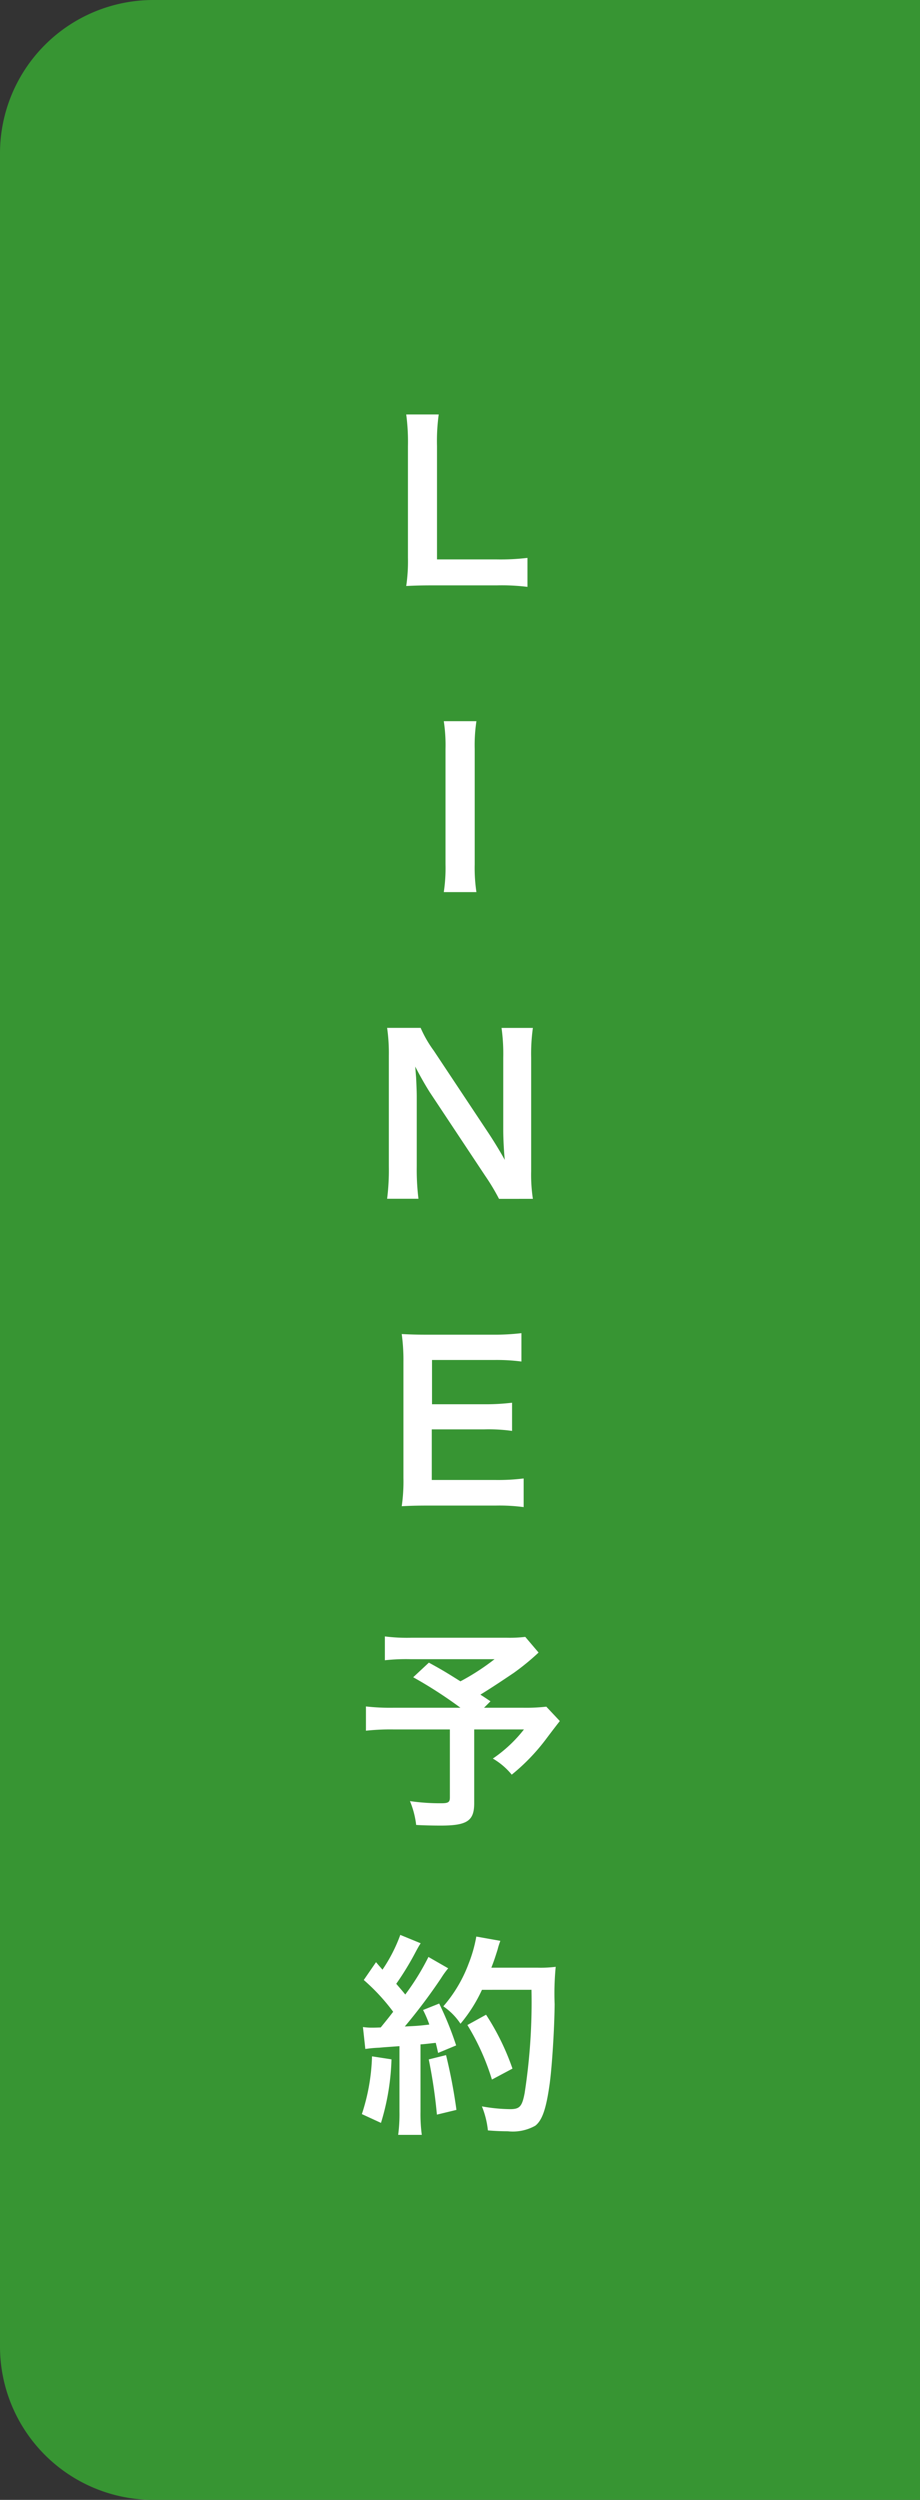<svg xmlns="http://www.w3.org/2000/svg" width="60" height="163" viewBox="0 0 60 163">
  <rect x="0" y="0" width="60" height="163" fill="#333333" stroke="none"/>
  <g id="グループ_178" data-name="グループ 178" transform="translate(-1300 -381)">
    <g id="グループ_177" data-name="グループ 177">
      <path id="長方形_88" data-name="長方形 88" d="M10,0H60a0,0,0,0,1,0,0V163a0,0,0,0,1,0,0H10A10,10,0,0,1,0,153V10A10,10,0,0,1,10,0Z" transform="translate(1300 381)" fill="#379533"/>
    </g>
    <path id="パス_274" data-name="パス 274" d="M4.4-1.624a14.775,14.775,0,0,1-1.988.1H-1.5V-8.918a12.766,12.766,0,0,1,.112-2.058H-3.507A13.651,13.651,0,0,1-3.395-8.9v7.266A11.108,11.108,0,0,1-3.507.21C-3,.182-2.513.168-1.729.168H2.415A13.591,13.591,0,0,1,4.4.266ZM-1.057,9.024A10.46,10.46,0,0,1-.945,10.83v7.532a10.563,10.563,0,0,1-.112,1.806H1.071a10.563,10.563,0,0,1-.112-1.806V10.83a10.46,10.46,0,0,1,.112-1.806Zm5.81,31.144a10.563,10.563,0,0,1-.112-1.806V30.956a12.24,12.24,0,0,1,.112-1.932H2.709a12.24,12.24,0,0,1,.112,1.932v4.7c0,.588.042,1.428.1,1.974-.308-.56-.756-1.288-1.092-1.792l-3.542-5.334a7.678,7.678,0,0,1-.854-1.484H-4.753a11.662,11.662,0,0,1,.112,1.806v7.224a15.147,15.147,0,0,1-.112,2.114h2.044a15.5,15.5,0,0,1-.112-2.1V33.476c0-.322-.028-.952-.042-1.218-.042-.518-.042-.518-.056-.714.336.658.686,1.26.952,1.68L1.645,38.67a13.948,13.948,0,0,1,.9,1.5ZM4.151,58.4a13.389,13.389,0,0,1-1.792.1h-4.2V55.2H1.575a10.97,10.97,0,0,1,1.82.1V53.462a14.571,14.571,0,0,1-1.82.1h-3.4V50.676H2.2a12.538,12.538,0,0,1,1.806.1V48.926a14.957,14.957,0,0,1-1.806.1H-2.023c-.854,0-1.218-.014-1.778-.042a12.386,12.386,0,0,1,.112,1.806v7.574A11.324,11.324,0,0,1-3.8,60.21c.56-.028.938-.042,1.778-.042H2.345a12.036,12.036,0,0,1,1.806.1ZM4.256,68.73a8.557,8.557,0,0,1-1.2.056h-6.23A11.369,11.369,0,0,1-4.9,68.7v1.554a12.643,12.643,0,0,1,1.694-.07h5.46A15.158,15.158,0,0,1,.028,71.628C-.8,71.11-1.106,70.914-2.03,70.41l-1.022.952A28.53,28.53,0,0,1,.028,73.35H-4.3a14.08,14.08,0,0,1-1.834-.084v1.582a14.655,14.655,0,0,1,1.764-.084h3.71V79.2c0,.308-.1.378-.56.378a13.555,13.555,0,0,1-2.044-.14,5.775,5.775,0,0,1,.406,1.554c.434.028,1.134.042,1.6.042,1.722,0,2.184-.308,2.184-1.456V74.764H4.172a8.968,8.968,0,0,1-2.03,1.9,4.52,4.52,0,0,1,1.232,1.05A13.066,13.066,0,0,0,5.6,75.408c.588-.784.9-1.176.91-1.19l-.882-.938a11.609,11.609,0,0,1-1.554.07H1.568l.42-.42c-.336-.224-.35-.238-.658-.434.728-.448,1.316-.84,2.17-1.414a15.731,15.731,0,0,0,1.624-1.33ZM-6.174,95.6a8.338,8.338,0,0,1,.91-.084c.28-.028.714-.056,1.316-.1v4.284a10.3,10.3,0,0,1-.084,1.5h1.54a10.3,10.3,0,0,1-.084-1.5V95.3c.252-.014.574-.056.994-.1.056.224.084.336.154.658l1.176-.49a21.03,21.03,0,0,0-1.106-2.73l-1.05.42A7.654,7.654,0,0,1-2,94.008c-.714.084-.77.084-1.6.126a36.569,36.569,0,0,0,2.366-3.15A5.8,5.8,0,0,1-.77,90.34L-2.058,89.6a15.97,15.97,0,0,1-1.512,2.45c-.2-.252-.35-.42-.588-.7a18.83,18.83,0,0,0,1.3-2.142c.154-.28.21-.378.294-.5l-1.33-.546a10.241,10.241,0,0,1-1.162,2.268c-.14-.168-.224-.252-.42-.49l-.8,1.162a12.992,12.992,0,0,1,1.918,2.072c-.28.364-.336.434-.812,1.022-.322.014-.462.014-.56.014a3.68,3.68,0,0,1-.6-.042ZM4.662,91.74a38.8,38.8,0,0,1-.448,6.748c-.168.868-.322,1.036-.952,1.036a10.884,10.884,0,0,1-1.834-.182,5.727,5.727,0,0,1,.392,1.568c.5.042.938.056,1.3.056a2.994,2.994,0,0,0,1.792-.364c.462-.364.714-1.134.938-2.744.154-1.148.308-3.584.322-5.18a17.842,17.842,0,0,1,.07-2.436A7.672,7.672,0,0,1,5.1,90.3H2.044c.168-.434.224-.6.406-1.176a4.8,4.8,0,0,1,.182-.574l-1.568-.28a9.018,9.018,0,0,1-.5,1.764,9.063,9.063,0,0,1-1.652,2.786,4.083,4.083,0,0,1,1.12,1.134,9.761,9.761,0,0,0,1.4-2.212Zm-10.4,4.34A13.15,13.15,0,0,1-6.4,99.846l1.246.574a15.561,15.561,0,0,0,.686-4.144Zm3.7.2a32.831,32.831,0,0,1,.532,3.6l1.274-.308A34.589,34.589,0,0,0-.91,96Zm5.46.6a16.039,16.039,0,0,0-1.722-3.514l-1.218.672a15.4,15.4,0,0,1,1.6,3.556Z" transform="translate(1330 419)" fill="#fff"/>
  </g>
</svg>
